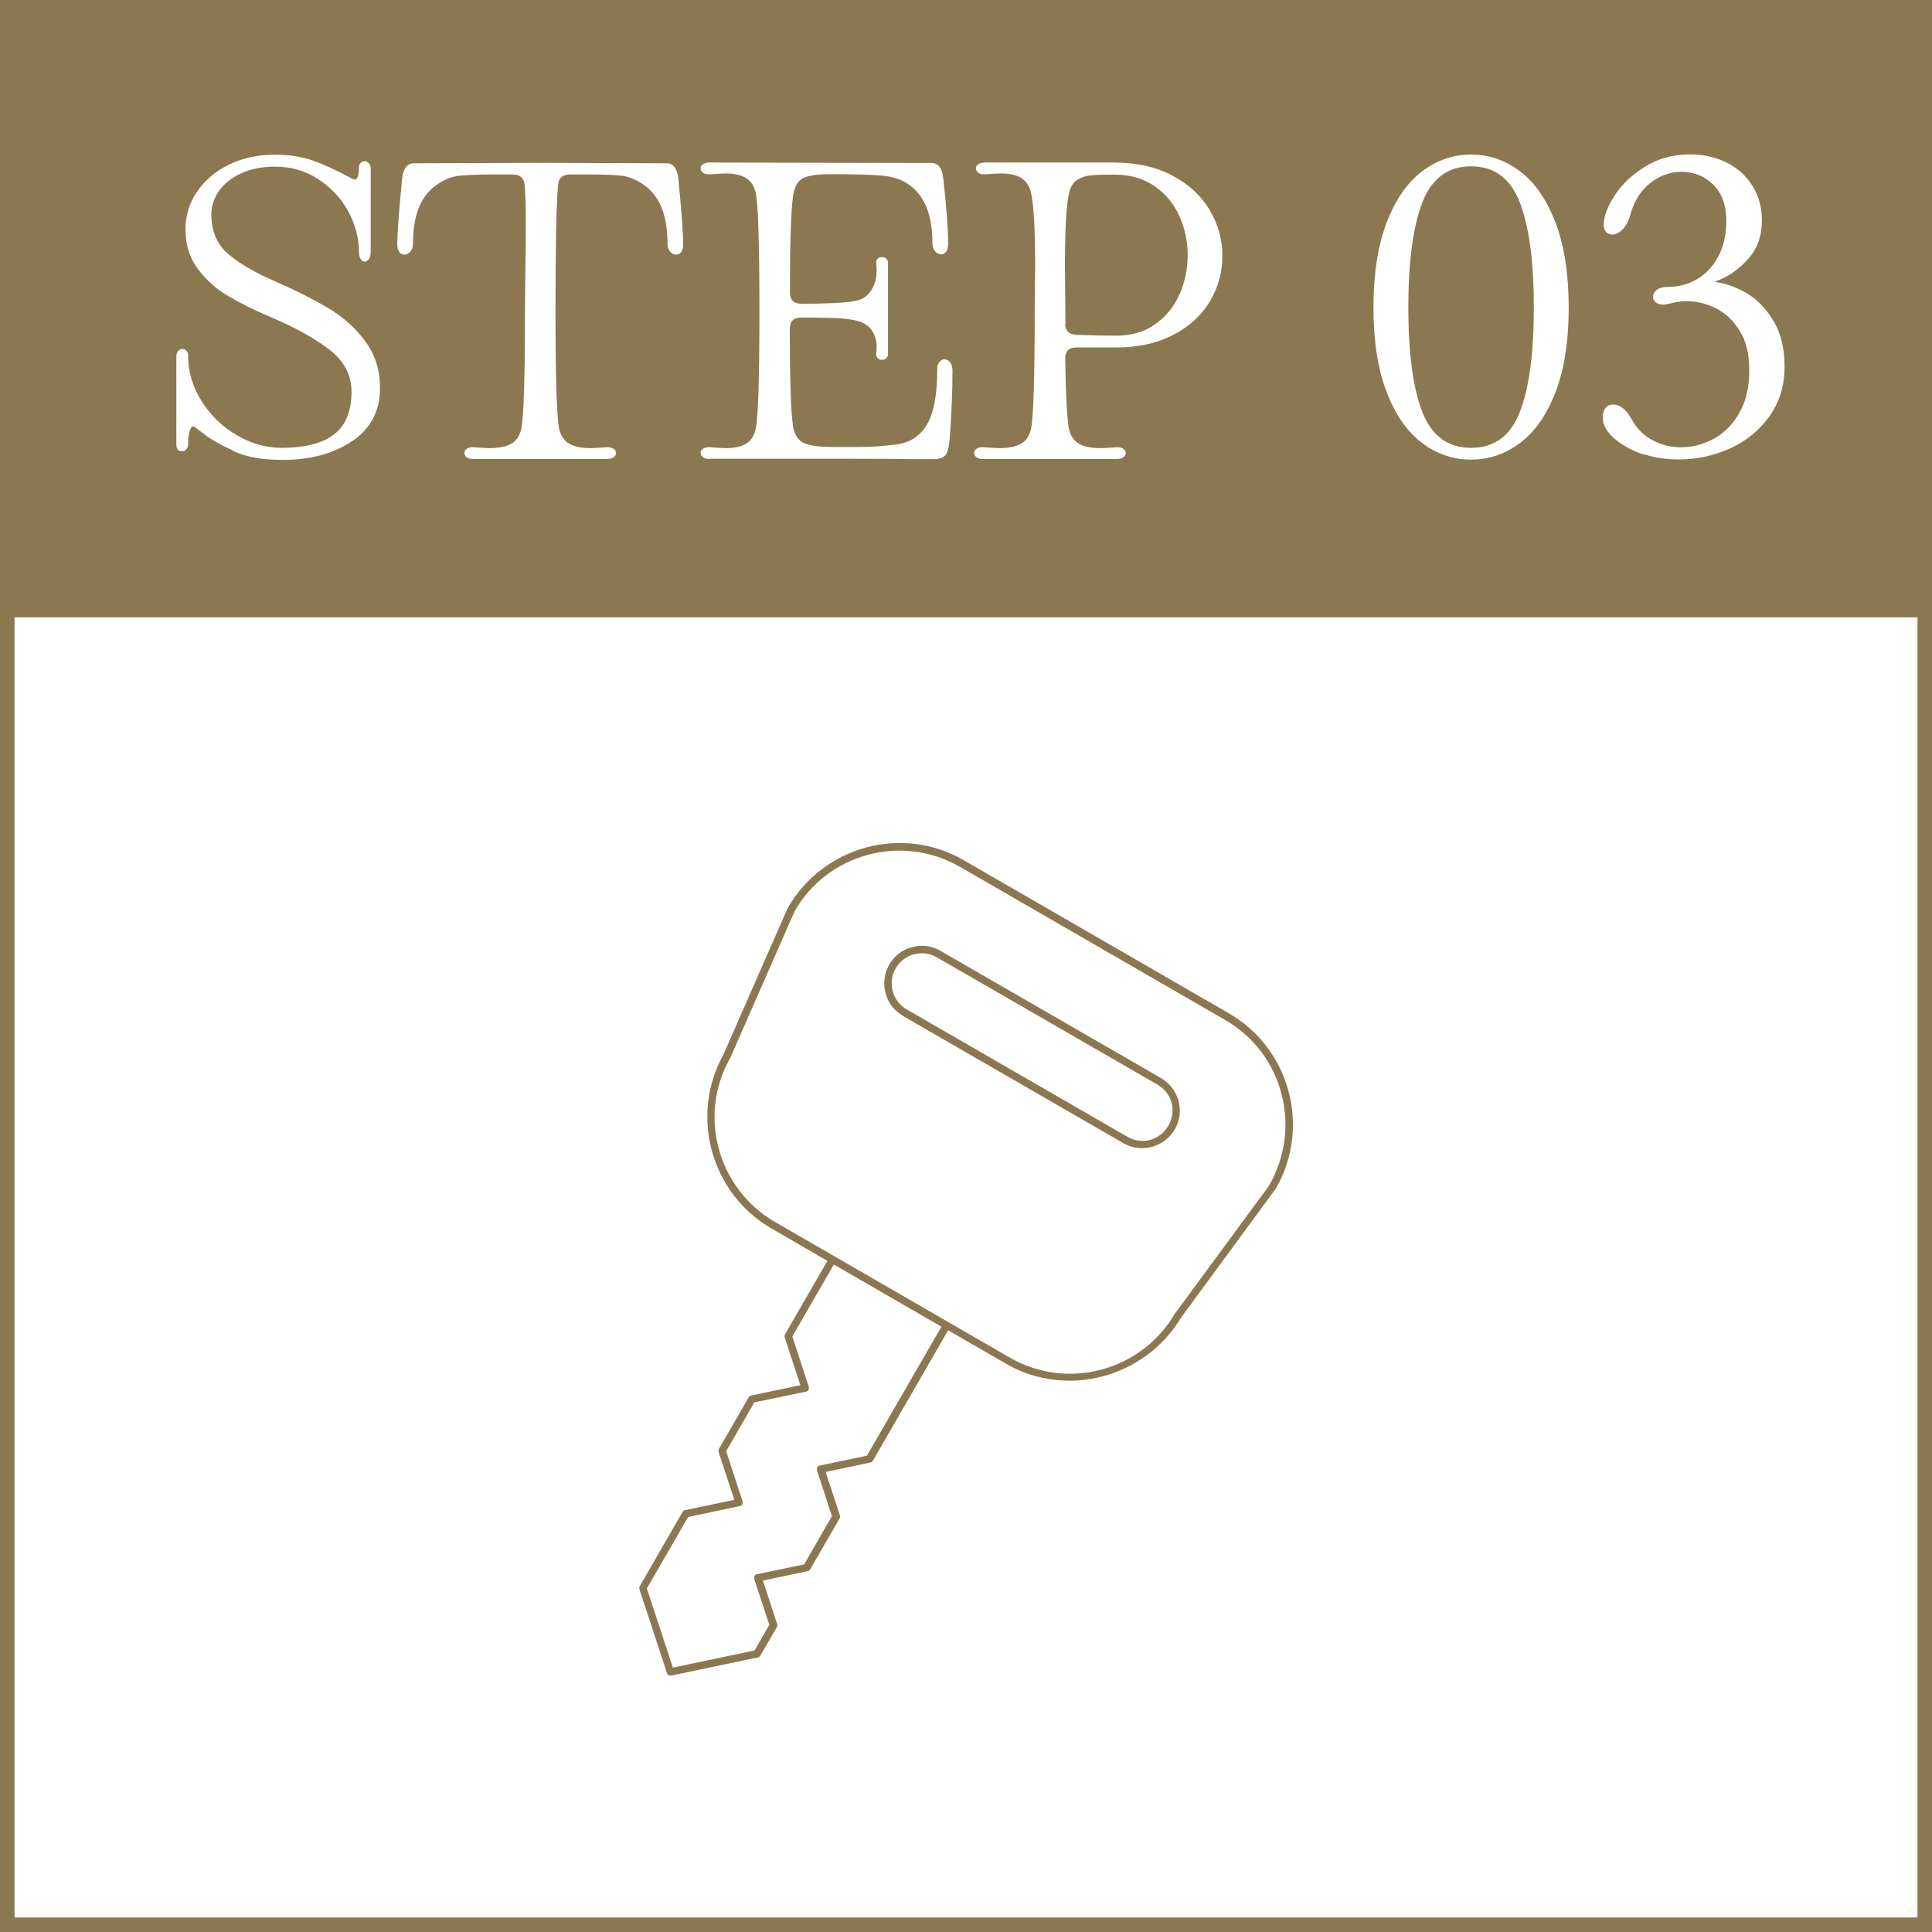 <?xml version="1.0" encoding="UTF-8"?>
<svg id="_レイヤー_2" data-name="レイヤー 2" xmlns="http://www.w3.org/2000/svg" viewBox="0 0 133 133">
  <rect x="0" y="0" width="133" height="133" fill="#333333" stroke="none"/>
  <defs>
    <style>
      .cls-1 {
        stroke: #8c7850;
        stroke-miterlimit: 10;
      }

      .cls-1, .cls-2 {
        fill: #fff;
      }

      .cls-3 {
        fill: #8c7850;
      }

      .cls-3, .cls-2 {
        stroke-width: 0px;
      }
    </style>
  </defs>
  <g id="_内容" data-name="内容">
    <rect class="cls-1" x=".5" y=".5" width="132" height="132"/>
    <rect class="cls-3" x=".5" y=".5" width="132" height="42"/>
    <g>
      <path class="cls-2" d="m16.07,31.03c-.88-.4-1.55-.78-2.01-1.14-.46-.36-.71-.54-.75-.54-.12,0-.21.13-.27.38-.06.25-.09.53-.09.82,0,.16-.04.29-.12.38-.08.09-.18.14-.3.14s-.22-.04-.29-.12c-.07-.08-.1-.2-.1-.36v-6.03c0-.18.04-.31.12-.4.08-.09.18-.14.3-.14.1,0,.19.04.27.12.08.08.12.19.12.33,0,1.12.31,2.17.93,3.15.62.98,1.43,1.76,2.42,2.34.99.58,2.02.87,3.1.87,1.6,0,2.8-.31,3.6-.93.8-.62,1.2-1.6,1.2-2.94,0-1.16-.52-2.13-1.56-2.92-1.04-.79-2.39-1.53-4.05-2.23-1.12-.48-2.08-.96-2.88-1.43-.8-.47-1.49-1.08-2.07-1.84-.58-.76-.87-1.68-.87-2.76,0-.94.26-1.8.79-2.58.53-.78,1.26-1.4,2.19-1.86.93-.46,1.98-.69,3.17-.69,1.02,0,1.91.14,2.67.42.76.28,1.51.62,2.25,1.02.32.18.51.27.57.27.2,0,.3-.27.3-.81,0-.16.04-.27.12-.34.08-.07.17-.11.27-.11.12,0,.22.05.3.14.08.09.12.22.12.38v5.7c0,.22-.04.39-.12.51-.08.12-.18.18-.3.18-.1,0-.19-.06-.27-.18-.08-.12-.12-.29-.12-.51,0-.94-.25-1.86-.73-2.76-.49-.9-1.18-1.64-2.06-2.22-.88-.58-1.88-.87-3-.87-.88,0-1.66.16-2.32.46-.67.31-1.18.72-1.53,1.22-.35.5-.52,1.04-.52,1.62,0,1.12.37,2.01,1.11,2.67.74.66,1.87,1.32,3.39,1.98,1.42.62,2.63,1.24,3.63,1.84,1,.61,1.83,1.36,2.49,2.27.66.9.99,1.96.99,3.18,0,1.58-.64,2.8-1.92,3.66-1.28.86-2.88,1.29-4.8,1.29-1.36,0-2.48-.2-3.36-.6Z"/>
      <path class="cls-2" d="m32.13,31.48c-.11-.08-.16-.18-.16-.3s.06-.22.19-.3c.13-.08.29-.11.5-.09.48.04.83.06,1.05.06.6,0,1.08-.09,1.44-.28.36-.19.6-.51.72-.98.18-.72.27-3.45.27-8.19l.03-3.15c.02-.66.03-1.61.03-2.85,0-1.16-.03-2.07-.09-2.73-.06-.44-.34-.66-.84-.66h-1.23c-1.2,0-2.04.04-2.52.1-.48.07-.94.26-1.38.56-1.14.74-1.71,2.1-1.71,4.08,0,.24-.06.43-.18.57-.12.14-.26.21-.42.21-.14,0-.25-.06-.35-.19-.09-.13-.13-.3-.13-.52,0-.74.11-2.24.33-4.5.08-.72.35-1.08.81-1.08l8.7-.03,8.7.03c.46,0,.73.36.81,1.08.22,2.26.33,3.76.33,4.5,0,.22-.04.4-.13.52-.09.13-.21.19-.35.19-.16,0-.3-.07-.42-.21-.12-.14-.18-.33-.18-.57,0-1.98-.57-3.34-1.71-4.08-.44-.3-.89-.48-1.34-.56-.45-.07-1.25-.1-2.41-.1h-1.23c-.52,0-.8.23-.84.69-.12,1.34-.18,4.24-.18,8.7,0,4.74.09,7.47.27,8.19.12.46.36.79.72.98.36.19.84.28,1.44.28.22,0,.57-.02,1.05-.06h.12c.18,0,.32.04.42.12.1.08.15.18.15.3,0,.1-.06.19-.17.27-.11.08-.27.12-.47.12h-9.18c-.2,0-.36-.04-.47-.12Z"/>
      <path class="cls-2" d="m48.86,31.6c-.2,0-.36-.04-.46-.12-.11-.08-.17-.18-.17-.3s.06-.22.19-.3c.13-.08.29-.11.5-.09.48.04.83.06,1.05.06.56,0,1.01-.09,1.35-.28.34-.19.57-.51.69-.98.18-.72.27-3.45.27-8.19s-.09-7.47-.27-8.19c-.12-.46-.35-.78-.69-.98-.34-.19-.79-.29-1.35-.29-.22,0-.57.02-1.05.06h-.12c-.18,0-.32-.04-.42-.12-.1-.08-.15-.18-.15-.3,0-.1.05-.19.17-.27.11-.08.26-.12.46-.12l15.27.03c.46,0,.73.36.81,1.08.22,1.98.33,3.48.33,4.5,0,.22-.04.4-.14.52-.09.13-.21.19-.34.19-.16,0-.3-.07-.42-.21-.12-.14-.18-.33-.18-.57,0-1.98-.57-3.34-1.71-4.08-.48-.32-1.1-.51-1.86-.57-.76-.06-1.94-.09-3.54-.09-.76,0-1.33.08-1.7.23s-.61.48-.73.98c-.18.72-.27,3.03-.27,6.93,0,.52.26.78.78.78,1.76,0,2.98-.06,3.66-.18.5-.08.88-.32,1.14-.72.26-.4.39-.86.39-1.38,0-.22-.01-.38-.03-.48v-.09c0-.12.04-.21.12-.27.08-.06.17-.09.27-.09.12,0,.22.04.3.1.08.07.12.18.12.31v6.24c0,.14-.04.25-.12.32-.08.07-.18.1-.3.1s-.22-.04-.3-.12c-.08-.08-.11-.19-.09-.33.02-.1.03-.26.03-.48,0-.44-.13-.82-.38-1.16-.25-.33-.64-.54-1.16-.64-.38-.08-.87-.13-1.47-.15-.6-.02-1.33-.03-2.19-.03-.52,0-.78.26-.78.78,0,3.9.09,6.21.27,6.93.14.52.42.85.84.99.42.14,1.04.21,1.86.21h1.8c.86,0,1.73-.06,2.61-.18.9-.12,1.58-.57,2.06-1.36.47-.79.71-2.05.71-3.8,0-.22.05-.39.15-.51.1-.12.21-.18.33-.18.16,0,.29.07.4.2.11.13.17.33.17.59,0,1.32-.06,2.82-.18,4.5-.04.64-.13,1.06-.28,1.27s-.43.31-.83.31h-1.38c-.8-.02-2.5-.03-5.1-.03h-8.94Z"/>
      <path class="cls-2" d="m67.23,31.48c-.11-.08-.17-.18-.17-.3s.06-.22.19-.3c.13-.08.29-.11.5-.09.48.04.83.06,1.05.06.6,0,1.08-.09,1.44-.28.36-.19.6-.51.72-.98.18-.72.27-3.45.27-8.19l.03-3.09c0-2.62-.1-4.32-.3-5.1-.12-.46-.35-.78-.69-.98-.34-.19-.79-.29-1.35-.29-.22,0-.57.02-1.05.06h-.12c-.18,0-.32-.04-.42-.12-.1-.08-.15-.18-.15-.3,0-.1.05-.19.16-.27.11-.08.27-.12.47-.12h8.88c1.58,0,2.94.31,4.06.92,1.13.61,1.98,1.41,2.55,2.39.57.98.85,2.02.85,3.12s-.28,2.13-.84,3.09-1.4,1.74-2.5,2.32c-1.11.59-2.44.89-4,.89h-2.73c-.5,0-.75.26-.75.78.04,2.58.13,4.21.27,4.89.12.46.36.79.72.98.36.19.84.28,1.44.28.22,0,.57-.02,1.05-.06h.12c.18,0,.32.04.42.12.1.08.15.18.15.3,0,.1-.06.19-.17.27-.11.08-.27.12-.46.12h-9.18c-.2,0-.36-.04-.46-.12Zm6.1-9.21c0,.48.24.74.72.78,1.08.04,2.01.06,2.79.06,1.04,0,1.93-.26,2.67-.78.74-.52,1.3-1.2,1.68-2.05.38-.85.57-1.75.57-2.71s-.19-1.86-.58-2.72c-.39-.85-.96-1.53-1.72-2.05-.76-.52-1.68-.78-2.76-.78-.74,0-1.27.02-1.6.05s-.64.13-.92.3c-.28.17-.47.46-.57.85-.2.8-.3,2.52-.3,5.16l.03,3.03v.87Z"/>
      <path class="cls-2" d="m97.88,30.48c-1.02-.77-1.83-1.94-2.43-3.51-.6-1.57-.9-3.5-.9-5.8s.3-4.24.9-5.82c.6-1.58,1.41-2.76,2.43-3.54,1.02-.78,2.15-1.17,3.39-1.17s2.37.39,3.39,1.17c1.02.78,1.83,1.96,2.43,3.54.6,1.58.9,3.52.9,5.82s-.3,4.24-.9,5.8c-.6,1.57-1.41,2.74-2.43,3.51-1.02.77-2.15,1.16-3.39,1.16s-2.37-.38-3.39-1.16Zm6.75-2.13c.64-1.65.96-4.04.96-7.18s-.32-5.54-.96-7.22c-.64-1.67-1.76-2.5-3.36-2.5s-2.72.84-3.36,2.5c-.64,1.67-.96,4.08-.96,7.22s.32,5.53.96,7.18c.64,1.65,1.76,2.48,3.36,2.48s2.72-.82,3.36-2.48Z"/>
      <path class="cls-2" d="m113.18,31.3c-.76-.24-1.43-.6-2.01-1.08-.56-.48-.84-.98-.84-1.5,0-.26.06-.47.19-.63.13-.16.3-.24.52-.24.5,0,.94.36,1.32,1.08.34.6.81,1.06,1.41,1.38.6.32,1.25.48,1.95.48.8,0,1.56-.2,2.28-.6.72-.4,1.3-.99,1.75-1.79.45-.79.67-1.75.67-2.9s-.21-2-.65-2.71c-.43-.71-.98-1.23-1.63-1.56-.66-.33-1.35-.5-2.07-.5-.26,0-.56.04-.9.12-.34.08-.57.12-.69.12-.22,0-.39-.05-.51-.17-.12-.11-.18-.23-.18-.38,0-.18.09-.33.27-.47.18-.13.44-.2.78-.2.7,0,1.35-.17,1.97-.52.61-.35,1.1-.87,1.47-1.56s.56-1.51.56-2.48c0-1.06-.3-1.88-.89-2.47-.59-.59-1.33-.89-2.2-.89-.78,0-1.5.26-2.16.78-.66.52-1.12,1.27-1.38,2.25-.12.4-.3.72-.53.95-.23.23-.46.34-.7.34-.16,0-.3-.06-.41-.18-.11-.12-.17-.28-.17-.48,0-.58.25-1.25.75-2.03.5-.77,1.2-1.43,2.1-1.99.9-.56,1.93-.84,3.09-.84.96,0,1.81.2,2.56.58s1.34.93,1.76,1.62c.42.69.63,1.47.63,2.33,0,1.08-.31,1.96-.93,2.65-.62.69-1.31,1.19-2.07,1.49-.14.04-.21.07-.21.09s.07.04.21.06c.66.1,1.34.37,2.04.79.7.43,1.29,1.06,1.79,1.91.49.84.73,1.87.73,3.09,0,1.32-.35,2.46-1.05,3.43-.7.97-1.61,1.71-2.73,2.21-1.12.5-2.29.75-3.51.75-.84,0-1.64-.12-2.4-.36Z"/>
    </g>
    <path class="cls-3" d="m46.03,115.33c-.05-.03-.1-.08-.11-.14l-1.9-5.78c-.02-.07-.01-.15.02-.21l2.95-5.12c.04-.06.1-.11.17-.12l3.39-.71-1.08-3.29c-.02-.07-.01-.15.02-.21l2.05-3.56c.04-.06.1-.11.17-.12l3.39-.71-1.08-3.29c-.02-.07-.01-.15.02-.21l2.92-5.06-3.87-2.24c-4.14-2.4-5.62-7.75-3.3-11.94l4.44-10.12c2.47-4.27,7.88-5.72,12.1-3.29l18.27,10.55c4.21,2.44,5.66,7.85,3.23,12.06l-6.52,8.88c-2.5,4.16-7.9,5.58-12.04,3.19l-4-2.31-5.18,8.98c-.04.06-.1.11-.17.12l-3.08.65.98,2.99c.02.07.01.14-.02.21l-2.03,3.51c-.04.06-.1.11-.17.12l-3.08.65.98,2.99c.02.07.01.14-.02.21l-1.14,1.97c-.04.06-.1.11-.17.12l-5.96,1.25c-.06.01-.13,0-.18-.03Zm8.52-23.31l1.13,3.45c.02.07.01.14-.02.21s-.1.11-.17.12l-3.56.74-1.94,3.36,1.13,3.45c.02.07.01.14-.02.21s-.1.11-.17.12l-3.56.75-2.84,4.92,1.79,5.45,5.62-1.18,1.02-1.77-1.04-3.15c-.02-.07-.01-.15.02-.21s.1-.11.17-.12l3.25-.68,1.91-3.32-1.03-3.15c-.02-.07-.01-.15.02-.21s.1-.11.17-.12l3.25-.68,5.13-8.88-7.41-4.28-2.86,4.96Zm11.52-32.35c-3.97-2.29-9.07-.93-11.36,3.04l-4.44,10.12c-2.25,3.94-.87,9.01,3.08,11.29l16.17,9.34c3.95,2.28,9.03.93,11.34-3l6.49-8.82c2.33-4.03.97-9.13-3-11.42l-18.27-10.55Zm-3.91,10.26c-.6-.35-1.03-.9-1.2-1.57s-.09-1.36.26-1.96.9-1.03,1.57-1.2c.67-.18,1.36-.09,1.96.26l15.18,8.76c1.23.71,1.66,2.3.94,3.53s-2.3,1.66-3.53.95l-15.18-8.76Zm2.33-4.03c-.99-.57-2.26-.23-2.83.76-.57.99-.23,2.26.76,2.83l15.18,8.76c1.02.59,2.24.26,2.83-.76.59-1.02.26-2.24-.76-2.83l-15.18-8.76Z"/>
  </g>
</svg>